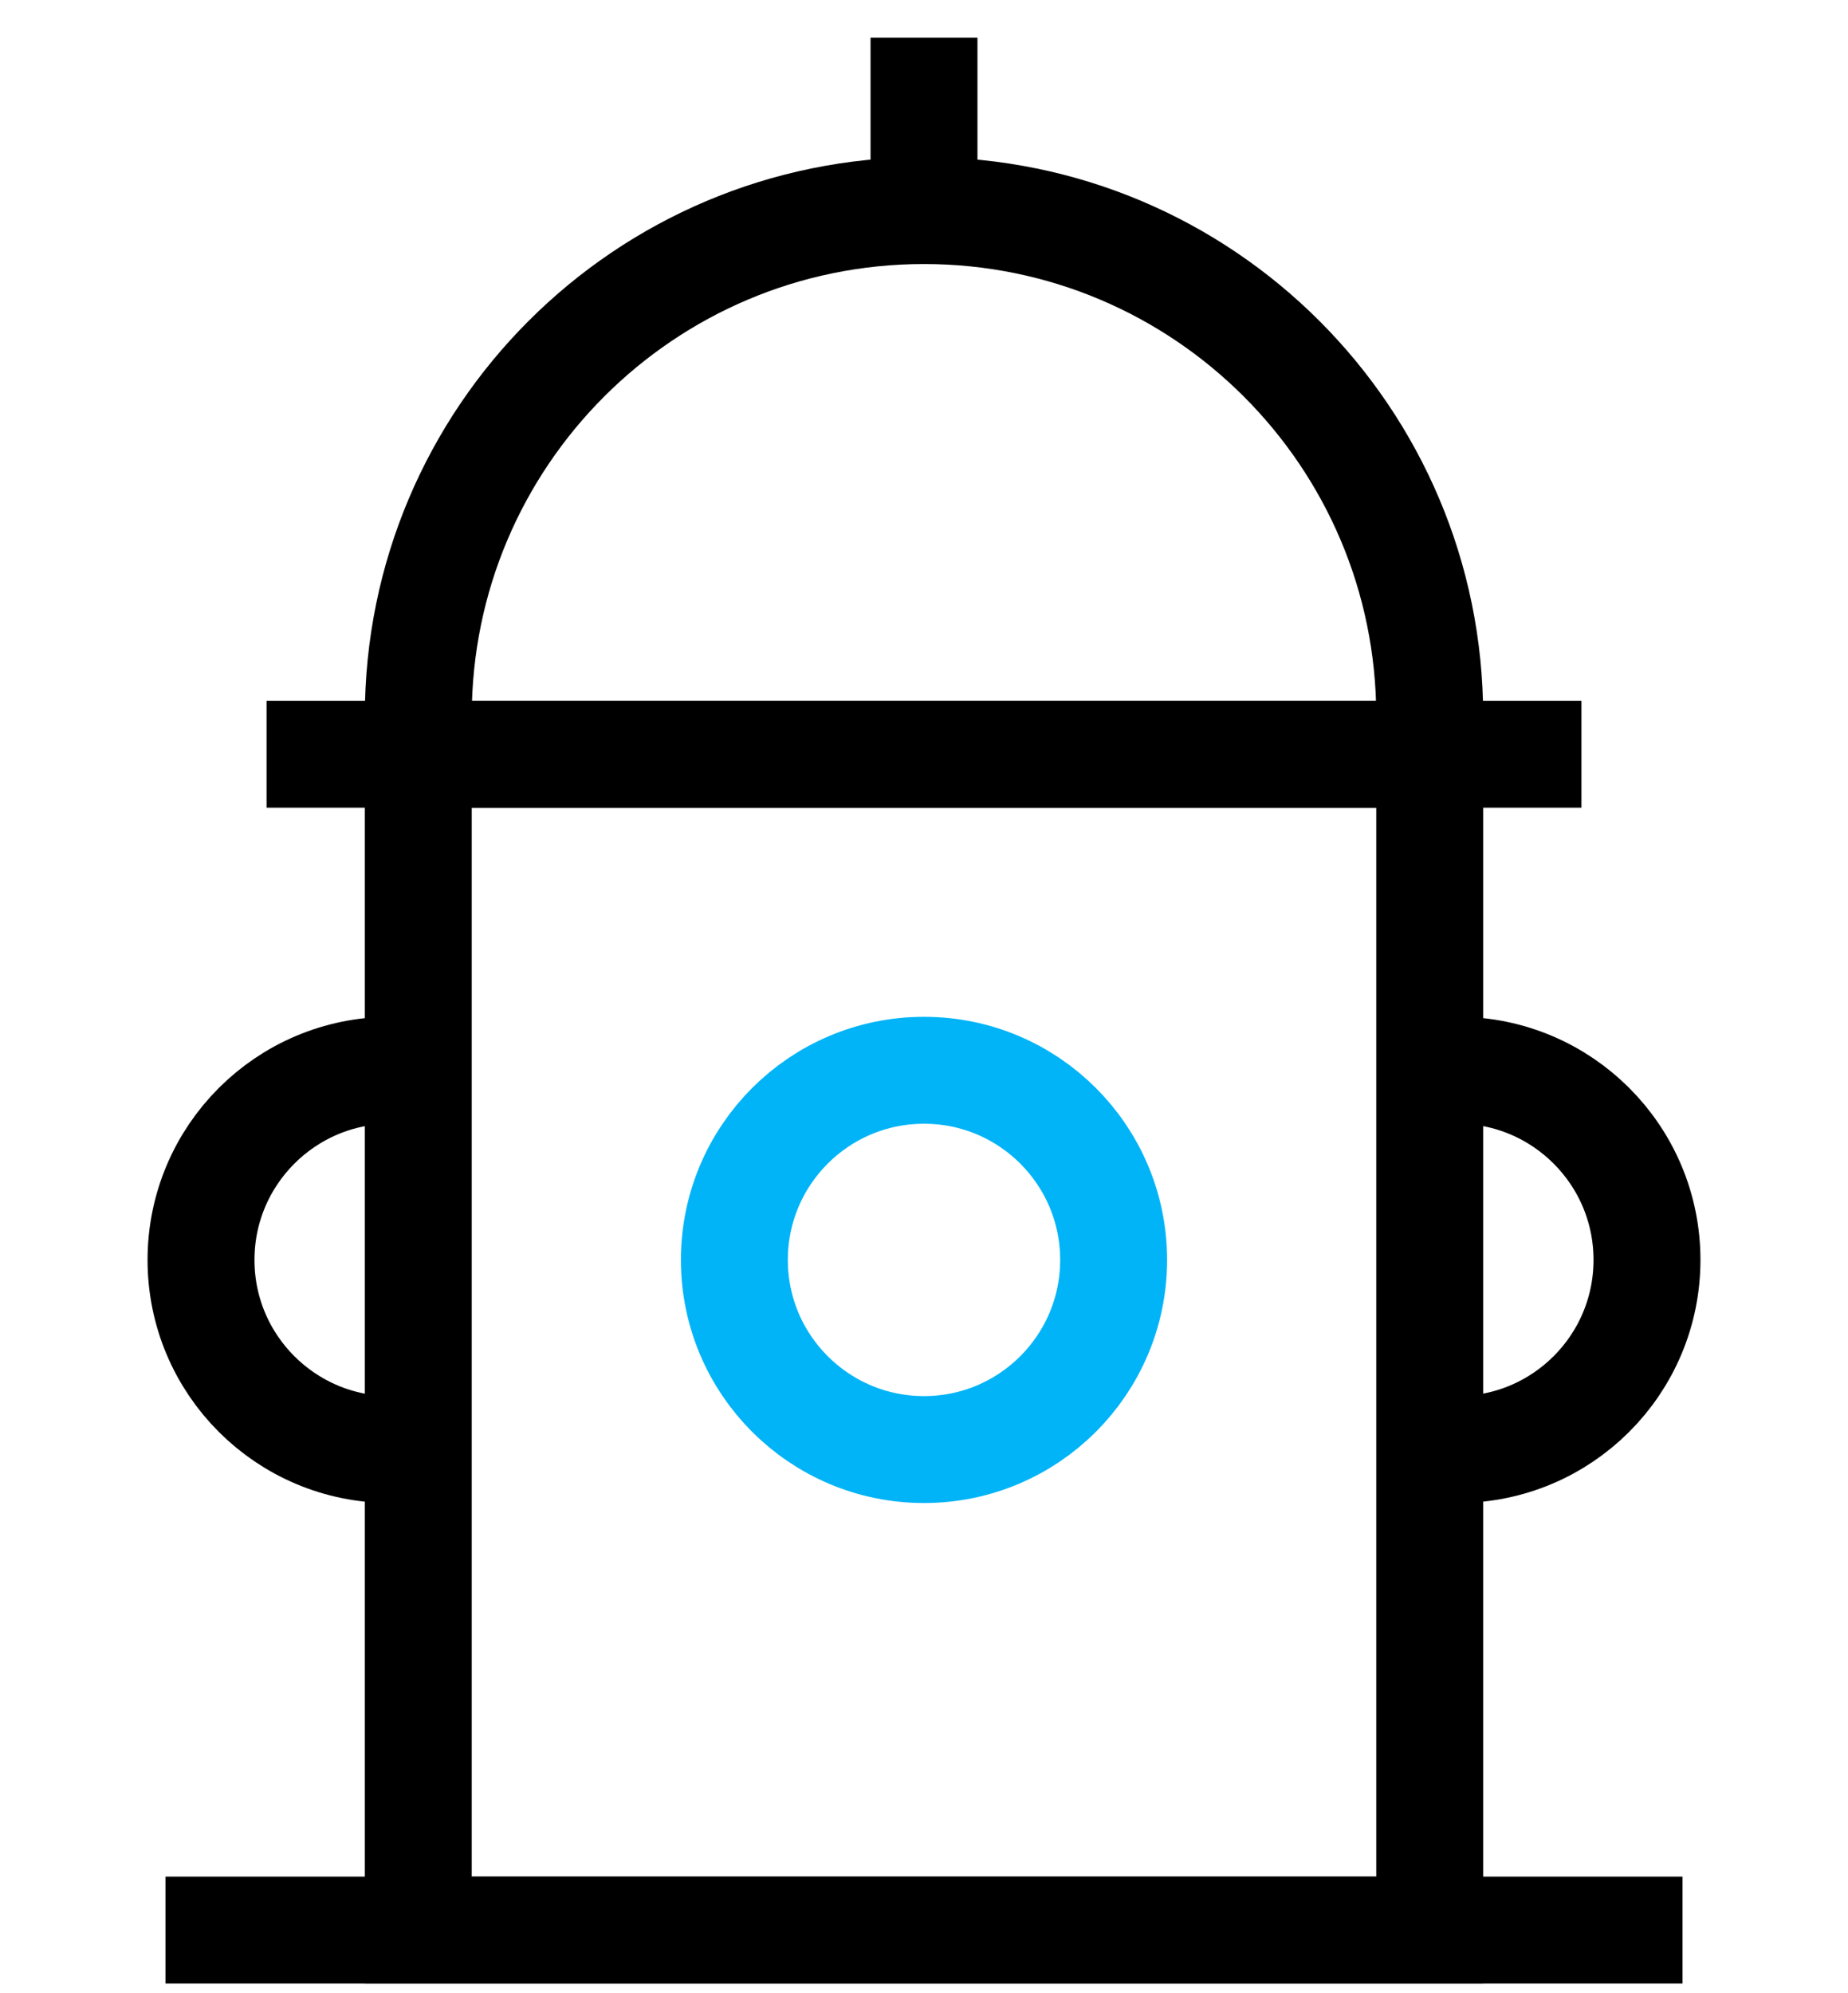 <?xml version="1.0" encoding="utf-8"?>
<!-- Generator: Adobe Illustrator 16.0.0, SVG Export Plug-In . SVG Version: 6.00 Build 0)  -->
<!DOCTYPE svg PUBLIC "-//W3C//DTD SVG 1.1//EN" "http://www.w3.org/Graphics/SVG/1.1/DTD/svg11.dtd">
<svg version="1.1" id="Layer_1" xmlns="http://www.w3.org/2000/svg" xmlns:xlink="http://www.w3.org/1999/xlink" x="0px" y="0px"
	 width="49px" height="52.833px" viewBox="64.417 -5.833 49 52.833" enable-background="new 64.417 -5.833 49 52.833"
	 xml:space="preserve">
<title>ico_13</title>
<g>
	<path fill="none" stroke="#000000" stroke-width="2.835" stroke-miterlimit="10" d="M103.059,22.543
		c2.777,0,5.028,2.252,5.028,5.029s-2.251,5.027-5.028,5.027"/>
	<path fill="none" stroke="#000000" stroke-width="2.835" stroke-miterlimit="10" d="M74.775,32.6c-2.777,0-5.028-2.25-5.028-5.027
		s2.251-5.029,5.028-5.029"/>
	
		<rect x="75.508" y="14.164" fill="none" stroke="#000000" stroke-width="2.835" stroke-miterlimit="10" width="26.818" height="31.176"/>
	<path fill="none" stroke="#000000" stroke-width="2.835" stroke-miterlimit="10" d="M75.508,13.159
		c0-7.405,6.004-13.409,13.409-13.409s13.409,6.004,13.409,13.409"/>
	
		<line fill="none" stroke="#000000" stroke-width="2.835" stroke-miterlimit="10" x1="71.485" y1="14.164" x2="106.349" y2="14.164"/>
	<line fill="none" stroke="#000000" stroke-width="2.835" stroke-miterlimit="10" x1="68.804" y1="45.34" x2="109.03" y2="45.34"/>
	<circle fill="none" stroke="#00B4F7" stroke-width="2.835" stroke-miterlimit="10" cx="88.917" cy="27.572" r="5.028"/>
	
		<line fill="none" stroke="#000000" stroke-width="2.835" stroke-miterlimit="10" x1="88.917" y1="-4.833" x2="88.917" y2="-0.029"/>
</g>
</svg>
